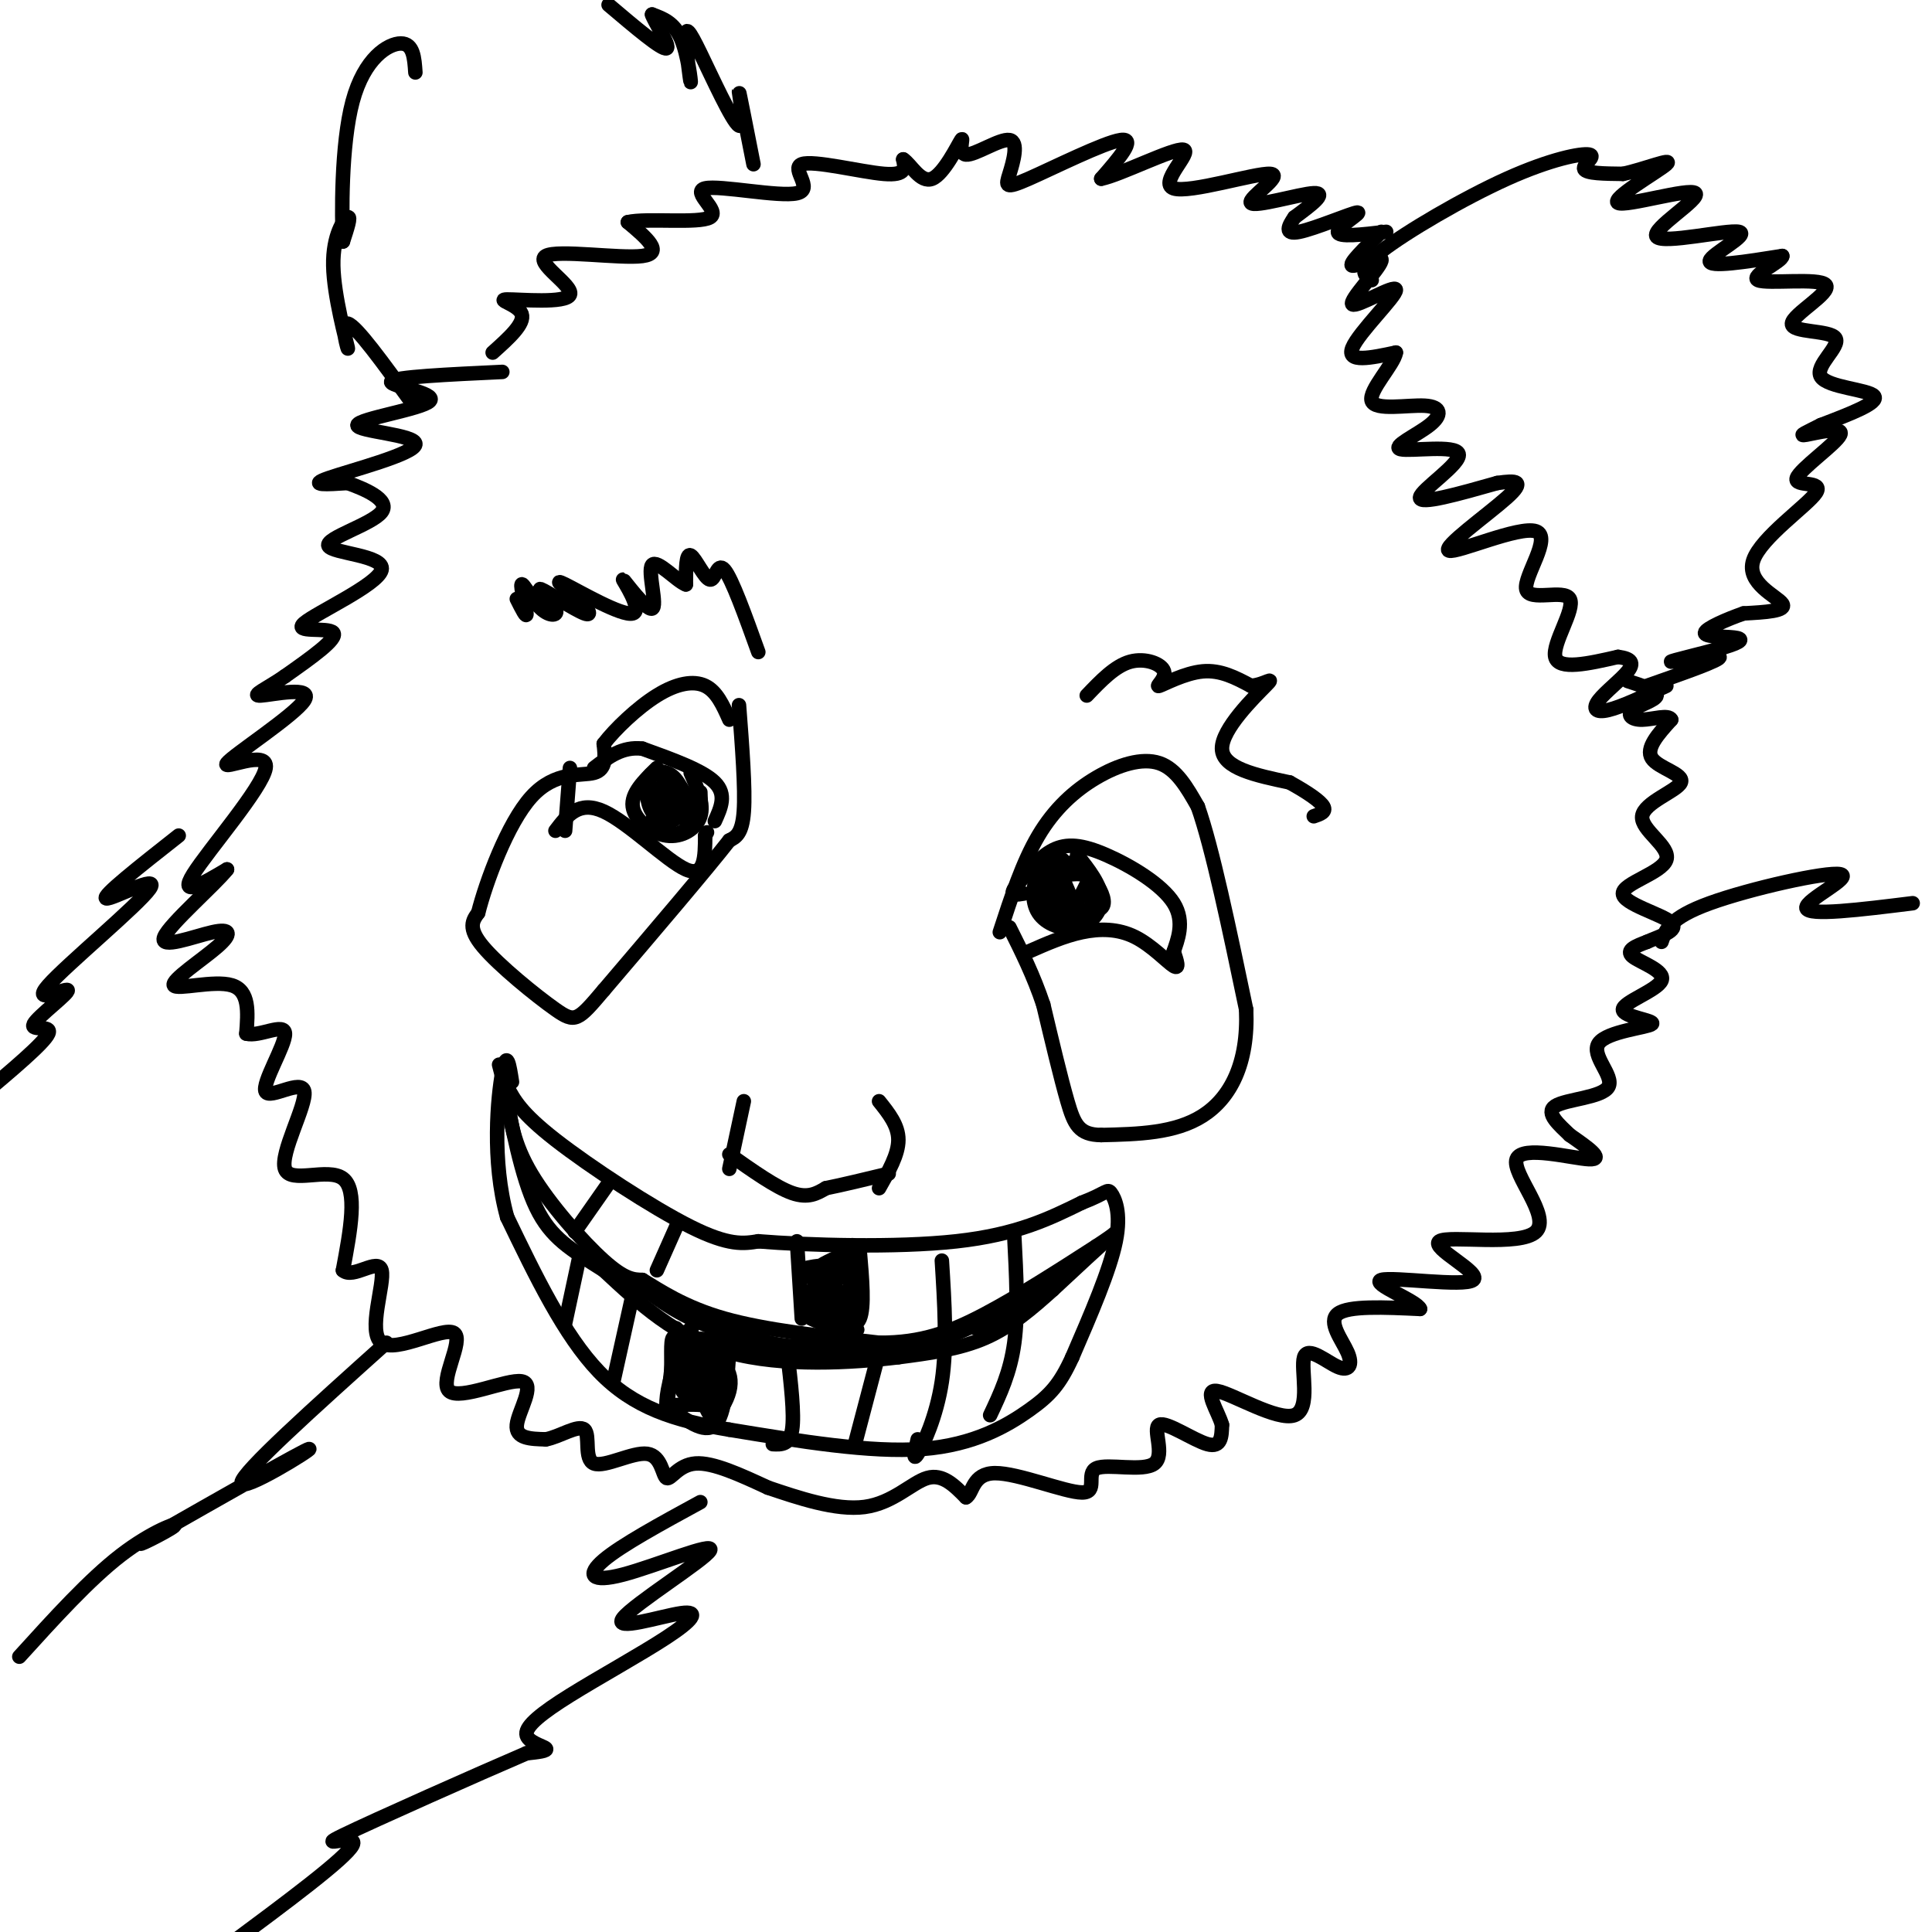 <svg viewBox='0 0 400 400' version='1.1' xmlns='http://www.w3.org/2000/svg' xmlns:xlink='http://www.w3.org/1999/xlink'><g fill='none' stroke='#000000' stroke-width='3' stroke-linecap='round' stroke-linejoin='round'><path d='M105,225c1.422,2.711 2.844,5.422 10,11c7.156,5.578 20.044,14.022 28,18c7.956,3.978 10.978,3.489 14,3'/><path d='M157,257c10.133,0.822 28.467,1.378 41,0c12.533,-1.378 19.267,-4.689 26,-8'/><path d='M224,249c5.214,-2.000 5.250,-3.000 6,-2c0.750,1.000 2.214,4.000 1,10c-1.214,6.000 -5.107,15.000 -9,24'/><path d='M222,281c-2.595,5.679 -4.583,7.875 -9,11c-4.417,3.125 -11.262,7.179 -22,8c-10.738,0.821 -25.369,-1.589 -40,-4'/><path d='M151,296c-11.378,-1.867 -19.822,-4.533 -27,-12c-7.178,-7.467 -13.089,-19.733 -19,-32'/><path d='M105,252c-3.267,-11.733 -1.933,-25.067 -1,-30c0.933,-4.933 1.467,-1.467 2,2'/><path d='M105,227c0.622,4.844 1.244,9.689 5,16c3.756,6.311 10.644,14.089 15,18c4.356,3.911 6.178,3.956 8,4'/><path d='M133,265c3.600,2.178 8.600,5.622 17,8c8.400,2.378 20.200,3.689 32,5'/><path d='M182,278c8.844,0.067 14.956,-2.267 22,-6c7.044,-3.733 15.022,-8.867 23,-14'/><path d='M227,258c4.778,-3.111 5.222,-3.889 3,-2c-2.222,1.889 -7.111,6.444 -12,11'/><path d='M218,267c-4.178,3.756 -8.622,7.644 -14,10c-5.378,2.356 -11.689,3.178 -18,4'/><path d='M186,281c-9.422,1.156 -23.978,2.044 -35,-1c-11.022,-3.044 -18.511,-10.022 -26,-17'/><path d='M125,263c-6.844,-4.333 -10.956,-6.667 -14,-13c-3.044,-6.333 -5.022,-16.667 -7,-27'/><path d='M104,223c-1.167,-4.500 -0.583,-2.250 0,0'/><path d='M131,265c4.667,3.667 9.333,7.333 17,10c7.667,2.667 18.333,4.333 22,5c3.667,0.667 0.333,0.333 -3,0'/><path d='M167,280c-8.524,-0.881 -28.333,-3.083 -25,-3c3.333,0.083 29.810,2.452 39,3c9.190,0.548 1.095,-0.726 -7,-2'/><path d='M174,278c-3.560,-0.429 -8.958,-0.500 -6,0c2.958,0.500 14.274,1.571 23,0c8.726,-1.571 14.863,-5.786 21,-10'/><path d='M212,268c4.822,-2.578 6.378,-4.022 5,-3c-1.378,1.022 -5.689,4.511 -10,8'/><path d='M207,273c-2.500,1.667 -3.750,1.833 -5,2'/><path d='M126,245c0.000,0.000 -7.000,10.000 -7,10'/><path d='M140,254c0.000,0.000 -4.000,9.000 -4,9'/><path d='M165,257c0.000,0.000 1.000,16.000 1,16'/><path d='M178,259c0.500,5.833 1.000,11.667 0,14c-1.000,2.333 -3.500,1.167 -6,0'/><path d='M172,273c0.539,-0.188 4.887,-0.659 4,-1c-0.887,-0.341 -7.008,-0.553 -7,-1c0.008,-0.447 6.145,-1.128 7,-1c0.855,0.128 -3.573,1.064 -8,2'/><path d='M168,272c1.041,0.261 7.644,-0.087 7,0c-0.644,0.087 -8.534,0.609 -9,0c-0.466,-0.609 6.494,-2.349 9,-2c2.506,0.349 0.559,2.786 -2,3c-2.559,0.214 -5.731,-1.796 -6,-3c-0.269,-1.204 2.366,-1.602 5,-2'/><path d='M172,268c1.645,-0.508 3.258,-0.777 4,0c0.742,0.777 0.612,2.601 -1,3c-1.612,0.399 -4.707,-0.629 -6,-2c-1.293,-1.371 -0.785,-3.087 1,-4c1.785,-0.913 4.846,-1.024 6,0c1.154,1.024 0.402,3.182 -2,3c-2.402,-0.182 -6.454,-2.703 -6,-4c0.454,-1.297 5.416,-1.371 7,-1c1.584,0.371 -0.208,1.185 -2,2'/><path d='M173,265c-2.452,-0.049 -7.582,-1.171 -7,-2c0.582,-0.829 6.878,-1.367 9,-1c2.122,0.367 0.071,1.637 -2,2c-2.071,0.363 -4.163,-0.182 -4,-1c0.163,-0.818 2.582,-1.909 5,-3'/><path d='M174,260c1.560,-1.452 2.958,-3.583 3,-1c0.042,2.583 -1.274,9.881 -3,13c-1.726,3.119 -3.863,2.060 -6,1'/><path d='M168,273c1.244,0.556 7.356,1.444 9,2c1.644,0.556 -1.178,0.778 -4,1'/><path d='M173,276c-1.000,0.000 -1.500,-0.500 -2,-1'/><path d='M140,275c0.000,0.000 -2.000,17.000 -2,17'/><path d='M151,279c-0.417,7.000 -0.833,14.000 -3,16c-2.167,2.000 -6.083,-1.000 -10,-4'/><path d='M138,291c-0.248,-4.945 4.134,-15.308 5,-16c0.866,-0.692 -1.782,8.287 -3,11c-1.218,2.713 -1.006,-0.839 -1,-4c0.006,-3.161 -0.194,-5.930 1,-5c1.194,0.930 3.783,5.558 4,8c0.217,2.442 -1.938,2.698 -3,2c-1.062,-0.698 -1.031,-2.349 -1,-4'/><path d='M140,283c0.383,-2.184 1.839,-5.644 3,-5c1.161,0.644 2.027,5.391 2,8c-0.027,2.609 -0.947,3.080 -2,3c-1.053,-0.080 -2.241,-0.709 -2,-3c0.241,-2.291 1.910,-6.243 3,-5c1.090,1.243 1.601,7.681 1,9c-0.601,1.319 -2.315,-2.480 -2,-5c0.315,-2.520 2.657,-3.760 5,-5'/><path d='M148,280c0.669,1.536 -0.158,7.875 -1,10c-0.842,2.125 -1.699,0.036 -2,-2c-0.301,-2.036 -0.045,-4.018 1,-5c1.045,-0.982 2.878,-0.964 4,0c1.122,0.964 1.533,2.875 1,5c-0.533,2.125 -2.009,4.464 -3,5c-0.991,0.536 -1.495,-0.732 -2,-2'/><path d='M146,291c-1.667,-0.333 -4.833,-0.167 -8,0'/><path d='M131,268c0.000,0.000 -4.000,18.000 -4,18'/><path d='M120,260c0.000,0.000 -3.000,14.000 -3,14'/><path d='M163,280c0.750,6.417 1.500,12.833 1,16c-0.500,3.167 -2.250,3.083 -4,3'/><path d='M182,280c0.000,0.000 -5.000,19.000 -5,19'/><path d='M195,261c0.556,8.822 1.111,17.644 0,25c-1.111,7.356 -3.889,13.244 -5,15c-1.111,1.756 -0.556,-0.622 0,-3'/><path d='M210,256c0.417,7.917 0.833,15.833 0,22c-0.833,6.167 -2.917,10.583 -5,15'/><path d='M151,239c4.833,3.417 9.667,6.833 13,8c3.333,1.167 5.167,0.083 7,-1'/><path d='M171,246c3.333,-0.667 8.167,-1.833 13,-3'/><path d='M182,228c2.000,2.500 4.000,5.000 4,8c0.000,3.000 -2.000,6.500 -4,10'/><path d='M154,228c0.000,0.000 -3.000,14.000 -3,14'/><path d='M207,193c2.363,-7.238 4.726,-14.476 8,-20c3.274,-5.524 7.458,-9.333 12,-12c4.542,-2.667 9.440,-4.190 13,-3c3.560,1.190 5.780,5.095 8,9'/><path d='M248,167c3.000,8.500 6.500,25.250 10,42'/><path d='M258,209c0.489,11.244 -3.289,18.356 -9,22c-5.711,3.644 -13.356,3.822 -21,4'/><path d='M228,235c-4.600,-0.044 -5.600,-2.156 -7,-7c-1.400,-4.844 -3.200,-12.422 -5,-20'/><path d='M216,208c-2.000,-6.000 -4.500,-11.000 -7,-16'/><path d='M213,197c3.643,-1.607 7.286,-3.214 11,-4c3.714,-0.786 7.500,-0.750 11,1c3.500,1.750 6.714,5.214 8,6c1.286,0.786 0.643,-1.107 0,-3'/><path d='M243,197c0.699,-2.164 2.445,-6.075 0,-10c-2.445,-3.925 -9.081,-7.864 -14,-10c-4.919,-2.136 -8.120,-2.467 -11,-1c-2.880,1.467 -5.440,4.734 -8,8'/><path d='M210,184c-1.000,1.500 0.500,1.250 2,1'/><path d='M220,178c-1.919,0.486 -3.837,0.973 -5,3c-1.163,2.027 -1.569,5.595 0,8c1.569,2.405 5.115,3.648 8,3c2.885,-0.648 5.110,-3.185 5,-6c-0.110,-2.815 -2.555,-5.907 -5,-9'/><path d='M225,183c-1.839,3.747 -3.679,7.493 -5,6c-1.321,-1.493 -2.125,-8.226 -1,-8c1.125,0.226 4.178,7.410 3,9c-1.178,1.590 -6.586,-2.414 -7,-5c-0.414,-2.586 4.167,-3.755 7,-4c2.833,-0.245 3.916,0.434 5,2c1.084,1.566 2.167,4.019 1,5c-1.167,0.981 -4.583,0.491 -8,0'/><path d='M220,188c-2.014,-1.037 -3.051,-3.629 -2,-6c1.051,-2.371 4.188,-4.522 6,-3c1.812,1.522 2.300,6.718 2,9c-0.300,2.282 -1.388,1.652 -3,1c-1.612,-0.652 -3.747,-1.324 -5,-3c-1.253,-1.676 -1.625,-4.357 -1,-6c0.625,-1.643 2.245,-2.250 3,0c0.755,2.250 0.644,7.357 0,8c-0.644,0.643 -1.822,-3.179 -3,-7'/><path d='M153,146c0.667,8.667 1.333,17.333 1,22c-0.333,4.667 -1.667,5.333 -3,6'/><path d='M151,174c-4.833,6.167 -15.417,18.583 -26,31'/><path d='M125,205c-5.405,6.393 -5.917,6.875 -10,4c-4.083,-2.875 -11.738,-9.107 -15,-13c-3.262,-3.893 -2.131,-5.446 -1,-7'/><path d='M99,189c1.583,-6.286 6.042,-18.500 11,-24c4.958,-5.500 10.417,-4.286 13,-5c2.583,-0.714 2.292,-3.357 2,-6'/><path d='M125,154c2.262,-2.988 6.917,-7.458 11,-10c4.083,-2.542 7.595,-3.155 10,-2c2.405,1.155 3.702,4.077 5,7'/><path d='M148,170c1.250,-2.750 2.500,-5.500 0,-8c-2.500,-2.500 -8.750,-4.750 -15,-7'/><path d='M133,155c-4.167,-0.500 -7.083,1.750 -10,4'/><path d='M115,172c2.422,-3.178 4.844,-6.356 10,-4c5.156,2.356 13.044,10.244 17,12c3.956,1.756 3.978,-2.622 4,-7'/><path d='M146,173c0.667,-1.167 0.333,-0.583 0,0'/><path d='M118,159c0.000,0.000 -1.000,13.000 -1,13'/><path d='M136,159c-2.685,2.637 -5.369,5.274 -5,8c0.369,2.726 3.792,5.542 7,6c3.208,0.458 6.202,-1.440 7,-4c0.798,-2.560 -0.601,-5.780 -2,-9'/><path d='M145,164c0.113,3.189 0.226,6.378 -2,6c-2.226,-0.378 -6.790,-4.324 -7,-6c-0.210,-1.676 3.935,-1.082 5,1c1.065,2.082 -0.950,5.653 -3,5c-2.050,-0.653 -4.135,-5.531 -4,-8c0.135,-2.469 2.490,-2.528 4,-2c1.510,0.528 2.176,1.642 3,3c0.824,1.358 1.807,2.959 1,4c-0.807,1.041 -3.403,1.520 -6,2'/><path d='M136,169c-1.512,-0.800 -2.292,-3.800 -2,-6c0.292,-2.200 1.656,-3.599 4,-2c2.344,1.599 5.667,6.196 5,9c-0.667,2.804 -5.323,3.813 -7,2c-1.677,-1.813 -0.375,-6.450 1,-8c1.375,-1.550 2.821,-0.014 3,1c0.179,1.014 -0.911,1.507 -2,2'/><path d='M138,167c-0.667,0.000 -1.333,-1.000 -2,-2'/><path d='M138,165c2.054,1.268 4.107,2.536 5,2c0.893,-0.536 0.625,-2.875 1,-3c0.375,-0.125 1.393,1.964 1,3c-0.393,1.036 -2.196,1.018 -4,1'/><path d='M157,135c-2.732,-7.595 -5.464,-15.190 -7,-17c-1.536,-1.810 -1.875,2.167 -3,2c-1.125,-0.167 -3.036,-4.476 -4,-5c-0.964,-0.524 -0.982,2.738 -1,6'/><path d='M142,121c-1.863,-0.660 -6.021,-5.308 -7,-4c-0.979,1.308 1.221,8.574 0,9c-1.221,0.426 -5.863,-5.989 -6,-6c-0.137,-0.011 4.232,6.382 2,7c-2.232,0.618 -11.066,-4.538 -14,-6c-2.934,-1.462 0.033,0.769 3,3'/><path d='M120,124c1.294,1.504 3.027,3.765 1,3c-2.027,-0.765 -7.816,-4.555 -9,-5c-1.184,-0.445 2.238,2.455 3,4c0.762,1.545 -1.136,1.734 -3,0c-1.864,-1.734 -3.694,-5.390 -4,-5c-0.306,0.390 0.913,4.826 1,6c0.087,1.174 -0.956,-0.913 -2,-3'/><path d='M225,144c2.925,-3.065 5.850,-6.131 9,-7c3.150,-0.869 6.525,0.458 7,2c0.475,1.542 -1.949,3.300 -1,3c0.949,-0.300 5.271,-2.657 9,-3c3.729,-0.343 6.864,1.329 10,3'/><path d='M259,142c2.929,-0.226 5.250,-2.292 3,0c-2.250,2.292 -9.071,8.940 -9,13c0.071,4.060 7.036,5.530 14,7'/><path d='M267,162c3.822,2.111 6.378,3.889 7,5c0.622,1.111 -0.689,1.556 -2,2'/><path d='M104,77c-11.220,0.526 -22.439,1.052 -23,2c-0.561,0.948 9.538,2.318 8,4c-1.538,1.682 -14.711,3.678 -15,5c-0.289,1.322 12.307,1.971 12,4c-0.307,2.029 -13.516,5.437 -18,7c-4.484,1.563 -0.242,1.282 4,1'/><path d='M72,100c3.130,1.123 8.953,3.429 7,6c-1.953,2.571 -11.684,5.407 -11,7c0.684,1.593 11.781,1.942 11,5c-0.781,3.058 -13.441,8.823 -16,11c-2.559,2.177 4.983,0.765 6,2c1.017,1.235 -4.492,5.118 -10,9'/><path d='M59,140c-3.539,2.470 -7.388,4.145 -5,4c2.388,-0.145 11.013,-2.111 9,1c-2.013,3.111 -14.663,11.298 -16,13c-1.337,1.702 8.640,-3.080 8,1c-0.640,4.080 -11.897,17.023 -15,22c-3.103,4.977 1.949,1.989 7,-1'/><path d='M47,180c-2.400,3.089 -11.900,11.310 -13,14c-1.100,2.690 6.200,-0.152 10,-1c3.800,-0.848 4.101,0.299 1,3c-3.101,2.701 -9.604,6.958 -9,8c0.604,1.042 8.315,-1.131 12,0c3.685,1.131 3.342,5.565 3,10'/><path d='M51,214c2.680,0.747 7.880,-2.385 8,0c0.120,2.385 -4.841,10.288 -4,12c0.841,1.712 7.483,-2.768 8,0c0.517,2.768 -5.092,12.784 -4,16c1.092,3.216 8.883,-0.367 12,2c3.117,2.367 1.558,10.683 0,19'/><path d='M71,263c2.078,1.939 7.274,-2.713 8,0c0.726,2.713 -3.020,12.790 0,15c3.020,2.210 12.804,-3.446 15,-2c2.196,1.446 -3.195,9.996 -1,12c2.195,2.004 11.976,-2.537 15,-2c3.024,0.537 -0.707,6.154 -1,9c-0.293,2.846 2.854,2.923 6,3'/><path d='M113,298c2.784,-0.473 6.743,-3.154 8,-2c1.257,1.154 -0.188,6.143 2,7c2.188,0.857 8.009,-2.420 11,-2c2.991,0.420 3.151,4.536 4,5c0.849,0.464 2.385,-2.725 6,-3c3.615,-0.275 9.307,2.362 15,5'/><path d='M159,308c6.167,2.083 14.083,4.792 20,4c5.917,-0.792 9.833,-5.083 13,-6c3.167,-0.917 5.583,1.542 8,4'/><path d='M200,310c1.499,-0.844 1.246,-4.955 6,-5c4.754,-0.045 14.514,3.975 18,4c3.486,0.025 0.699,-3.943 3,-5c2.301,-1.057 9.689,0.799 12,-1c2.311,-1.799 -0.455,-7.254 1,-8c1.455,-0.746 7.130,3.215 10,4c2.870,0.785 2.935,-1.608 3,-4'/><path d='M253,295c-0.727,-2.713 -4.046,-7.494 -1,-7c3.046,0.494 12.456,6.265 16,5c3.544,-1.265 1.220,-9.565 2,-12c0.780,-2.435 4.663,0.997 7,2c2.337,1.003 3.129,-0.422 2,-3c-1.129,-2.578 -4.180,-6.308 -2,-8c2.180,-1.692 9.590,-1.346 17,-1'/><path d='M294,271c-0.546,-1.653 -10.410,-5.285 -8,-6c2.410,-0.715 17.094,1.487 19,0c1.906,-1.487 -8.964,-6.664 -7,-8c1.964,-1.336 16.764,1.168 20,-2c3.236,-3.168 -5.090,-12.007 -4,-15c1.090,-2.993 11.597,-0.141 15,0c3.403,0.141 -0.299,-2.430 -4,-5'/><path d='M325,235c-2.056,-2.021 -5.197,-4.572 -3,-6c2.197,-1.428 9.733,-1.732 11,-4c1.267,-2.268 -3.735,-6.501 -2,-9c1.735,-2.499 10.205,-3.263 11,-4c0.795,-0.737 -6.086,-1.445 -6,-3c0.086,-1.555 7.139,-3.957 8,-6c0.861,-2.043 -4.468,-3.727 -6,-5c-1.532,-1.273 0.734,-2.137 3,-3'/><path d='M341,195c2.383,-1.088 6.841,-2.307 5,-4c-1.841,-1.693 -9.980,-3.860 -10,-6c-0.020,-2.140 8.077,-4.253 9,-7c0.923,-2.747 -5.330,-6.128 -5,-9c0.330,-2.872 7.243,-5.235 8,-7c0.757,-1.765 -4.641,-2.933 -6,-5c-1.359,-2.067 1.320,-5.034 4,-8'/><path d='M346,149c-0.520,-1.155 -3.820,-0.041 -6,0c-2.180,0.041 -3.241,-0.989 -2,-2c1.241,-1.011 4.783,-2.003 5,-3c0.217,-0.997 -2.892,-1.998 -6,-3'/><path d='M102,73c3.355,-3.004 6.709,-6.008 6,-8c-0.709,-1.992 -5.483,-2.973 -3,-3c2.483,-0.027 12.222,0.900 13,-1c0.778,-1.900 -7.406,-6.627 -5,-8c2.406,-1.373 15.402,0.608 20,0c4.598,-0.608 0.799,-3.804 -3,-7'/><path d='M130,46c3.770,-0.900 14.696,0.350 17,-1c2.304,-1.350 -4.012,-5.301 -1,-6c3.012,-0.699 15.354,1.854 19,1c3.646,-0.854 -1.403,-5.115 1,-6c2.403,-0.885 12.258,1.604 17,2c4.742,0.396 4.371,-1.302 4,-3'/><path d='M187,33c1.591,0.996 3.569,4.987 6,4c2.431,-0.987 5.316,-6.952 6,-8c0.684,-1.048 -0.833,2.822 1,3c1.833,0.178 7.016,-3.336 9,-3c1.984,0.336 0.769,4.523 0,7c-0.769,2.477 -1.092,3.244 4,1c5.092,-2.244 15.598,-7.498 19,-8c3.402,-0.502 -0.299,3.749 -4,8'/><path d='M228,37c3.711,-0.685 14.990,-6.398 17,-6c2.010,0.398 -5.249,6.908 -2,8c3.249,1.092 17.005,-3.233 20,-3c2.995,0.233 -4.771,5.024 -4,6c0.771,0.976 10.077,-1.864 13,-2c2.923,-0.136 -0.539,2.432 -4,5'/><path d='M268,45c-1.215,1.759 -2.254,3.657 1,3c3.254,-0.657 10.799,-3.869 12,-4c1.201,-0.131 -3.943,2.820 -4,4c-0.057,1.180 4.971,0.590 10,0'/><path d='M286,48c-3.494,3.394 -6.987,6.789 -6,7c0.987,0.211 6.455,-2.761 6,-1c-0.455,1.761 -6.833,8.256 -6,9c0.833,0.744 8.878,-4.261 9,-3c0.122,1.261 -7.679,8.789 -9,12c-1.321,3.211 3.840,2.106 9,1'/><path d='M289,73c-0.348,2.400 -5.718,7.902 -5,10c0.718,2.098 7.523,0.794 11,1c3.477,0.206 3.625,1.923 1,4c-2.625,2.077 -8.023,4.516 -6,5c2.023,0.484 11.468,-0.985 12,1c0.532,1.985 -7.848,7.424 -8,9c-0.152,1.576 7.924,-0.712 16,-3'/><path d='M310,100c3.970,-0.571 5.895,-0.498 2,3c-3.895,3.498 -13.611,10.421 -12,11c1.611,0.579 14.551,-5.187 18,-4c3.449,1.187 -2.591,9.329 -2,12c0.591,2.671 7.813,-0.127 9,2c1.187,2.127 -3.661,9.179 -3,12c0.661,2.821 6.830,1.410 13,0'/><path d='M335,136c2.821,0.364 3.375,1.273 2,3c-1.375,1.727 -4.678,4.273 -6,6c-1.322,1.727 -0.663,2.636 2,2c2.663,-0.636 7.332,-2.818 12,-5'/><path d='M284,58c-1.563,-1.011 -3.126,-2.022 2,-6c5.126,-3.978 16.941,-10.922 26,-15c9.059,-4.078 15.362,-5.290 17,-5c1.638,0.290 -1.389,2.083 -1,3c0.389,0.917 4.195,0.959 8,1'/><path d='M336,36c4.201,-0.859 10.702,-3.505 9,-2c-1.702,1.505 -11.608,7.162 -10,8c1.608,0.838 14.729,-3.143 16,-2c1.271,1.143 -9.309,7.409 -8,9c1.309,1.591 14.506,-1.495 17,-1c2.494,0.495 -5.716,4.570 -6,6c-0.284,1.430 7.358,0.215 15,-1'/><path d='M369,53c0.178,1.043 -6.878,4.149 -5,5c1.878,0.851 12.689,-0.554 14,1c1.311,1.554 -6.878,6.065 -7,8c-0.122,1.935 7.823,1.292 9,3c1.177,1.708 -4.414,5.768 -3,8c1.414,2.232 9.833,2.638 11,4c1.167,1.362 -4.916,3.681 -11,6'/><path d='M377,88c-2.987,1.528 -4.956,2.349 -3,2c1.956,-0.349 7.835,-1.866 7,0c-0.835,1.866 -8.384,7.116 -9,9c-0.616,1.884 5.701,0.402 4,3c-1.701,2.598 -11.419,9.276 -13,14c-1.581,4.724 4.977,7.492 6,9c1.023,1.508 -3.488,1.754 -8,2'/><path d='M361,127c-3.383,1.172 -7.842,3.101 -8,4c-0.158,0.899 3.985,0.769 6,1c2.015,0.231 1.901,0.825 -2,2c-3.901,1.175 -11.589,2.932 -11,3c0.589,0.068 9.454,-1.552 10,-1c0.546,0.552 -7.227,3.276 -15,6'/><path d='M156,34c-1.484,-7.539 -2.967,-15.078 -3,-15c-0.033,0.078 1.386,7.774 0,7c-1.386,-0.774 -5.576,-10.017 -8,-15c-2.424,-4.983 -3.083,-5.707 -3,-3c0.083,2.707 0.907,8.844 1,9c0.093,0.156 -0.545,-5.670 -2,-9c-1.455,-3.330 -3.728,-4.165 -6,-5'/><path d='M135,3c0.267,1.178 3.933,6.622 3,7c-0.933,0.378 -6.467,-4.311 -12,-9'/><path d='M85,83c-5.611,-7.756 -11.222,-15.512 -13,-16c-1.778,-0.488 0.276,6.292 0,5c-0.276,-1.292 -2.882,-10.656 -3,-17c-0.118,-6.344 2.252,-9.670 3,-10c0.748,-0.330 -0.126,2.335 -1,5'/><path d='M71,50c-0.262,-5.000 -0.417,-20.000 2,-29c2.417,-9.000 7.405,-12.000 10,-12c2.595,0.000 2.798,3.000 3,6'/><path d='M80,278c-14.978,13.444 -29.956,26.889 -30,29c-0.044,2.111 14.844,-7.111 14,-7c-0.844,0.111 -17.422,9.556 -34,19'/><path d='M30,319c-3.500,2.155 4.750,-1.958 6,-3c1.250,-1.042 -4.500,0.988 -11,6c-6.500,5.012 -13.750,13.006 -21,21'/><path d='M37,173c-8.047,6.335 -16.095,12.671 -15,13c1.095,0.329 11.331,-5.347 9,-2c-2.331,3.347 -17.230,15.717 -21,20c-3.770,4.283 3.587,0.478 4,1c0.413,0.522 -6.120,5.371 -7,7c-0.880,1.629 3.891,0.037 3,2c-0.891,1.963 -7.446,7.482 -14,13'/><path d='M344,195c0.833,-2.488 1.667,-4.976 10,-8c8.333,-3.024 24.167,-6.583 27,-6c2.833,0.583 -7.333,5.310 -7,7c0.333,1.690 11.167,0.345 22,-1'/><path d='M145,311c-8.188,4.463 -16.376,8.926 -20,12c-3.624,3.074 -2.682,4.759 4,3c6.682,-1.759 19.106,-6.963 18,-5c-1.106,1.963 -15.742,11.092 -18,14c-2.258,2.908 7.861,-0.405 12,-1c4.139,-0.595 2.297,1.528 -3,5c-5.297,3.472 -14.049,8.291 -20,12c-5.951,3.709 -9.102,6.306 -9,8c0.102,1.694 3.458,2.484 4,3c0.542,0.516 -1.729,0.758 -4,1'/><path d='M109,363c-9.643,4.131 -31.750,13.958 -38,17c-6.250,3.042 3.357,-0.702 2,2c-1.357,2.702 -13.679,11.851 -26,21'/></g>
</svg>